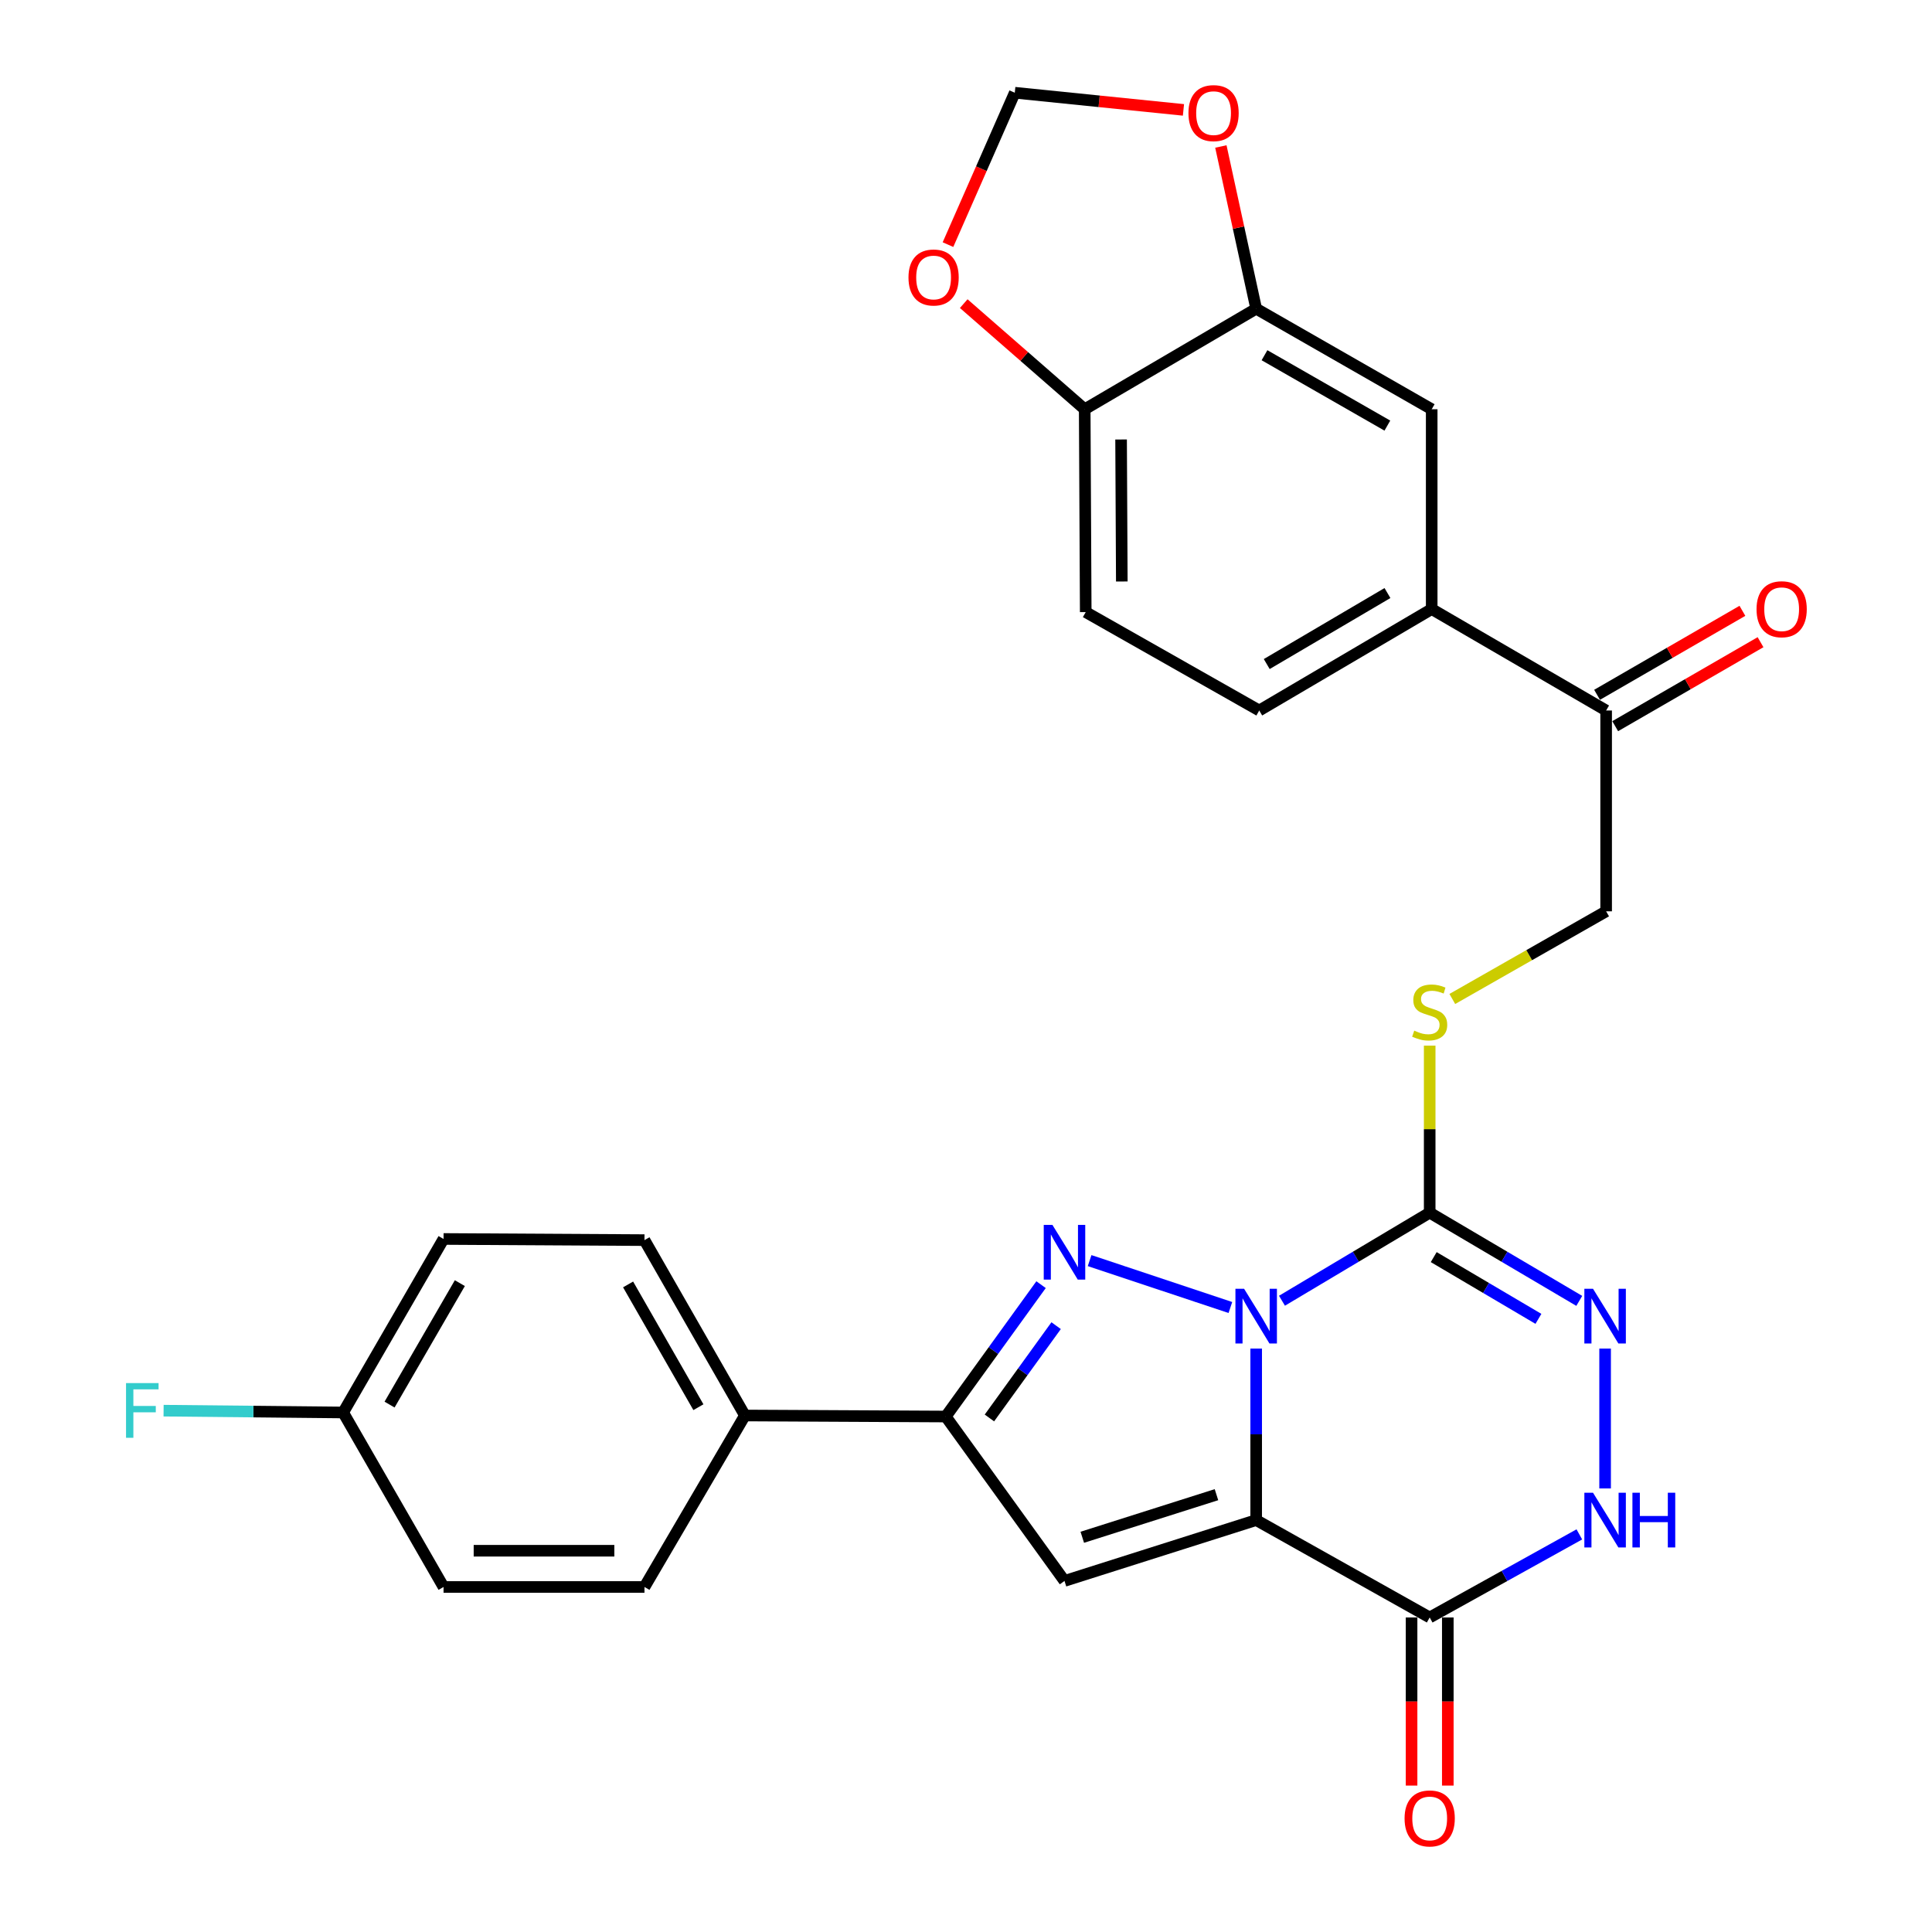 <?xml version='1.0' encoding='iso-8859-1'?>
<svg version='1.1' baseProfile='full'
              xmlns='http://www.w3.org/2000/svg'
                      xmlns:rdkit='http://www.rdkit.org/xml'
                      xmlns:xlink='http://www.w3.org/1999/xlink'
                  xml:space='preserve'
width='1000px' height='1000px' viewBox='0 0 1000 1000'>
<!-- END OF HEADER -->
<rect style='opacity:1.0;fill:#FFFFFF;stroke:none' width='1000' height='1000' x='0' y='0'> </rect>
<path class='bond-0' d='M 650.196,698.022 L 650.196,742.408' style='fill:none;fill-rule:evenodd;stroke:#0000FF;stroke-width:6px;stroke-linecap:butt;stroke-linejoin:miter;stroke-opacity:1' />
<path class='bond-0' d='M 650.196,742.408 L 650.196,786.794' style='fill:none;fill-rule:evenodd;stroke:#000000;stroke-width:6px;stroke-linecap:butt;stroke-linejoin:miter;stroke-opacity:1' />
<path class='bond-1' d='M 636.842,676.772 L 563.983,652.488' style='fill:none;fill-rule:evenodd;stroke:#0000FF;stroke-width:6px;stroke-linecap:butt;stroke-linejoin:miter;stroke-opacity:1' />
<path class='bond-2' d='M 663.55,673.26 L 701.777,650.466' style='fill:none;fill-rule:evenodd;stroke:#0000FF;stroke-width:6px;stroke-linecap:butt;stroke-linejoin:miter;stroke-opacity:1' />
<path class='bond-2' d='M 701.777,650.466 L 740.004,627.672' style='fill:none;fill-rule:evenodd;stroke:#000000;stroke-width:6px;stroke-linecap:butt;stroke-linejoin:miter;stroke-opacity:1' />
<path class='bond-3' d='M 650.196,786.794 L 550.981,818.289' style='fill:none;fill-rule:evenodd;stroke:#000000;stroke-width:6px;stroke-linecap:butt;stroke-linejoin:miter;stroke-opacity:1' />
<path class='bond-3' d='M 629.64,773.644 L 560.189,795.69' style='fill:none;fill-rule:evenodd;stroke:#000000;stroke-width:6px;stroke-linecap:butt;stroke-linejoin:miter;stroke-opacity:1' />
<path class='bond-4' d='M 650.196,786.794 L 740.004,837.199' style='fill:none;fill-rule:evenodd;stroke:#000000;stroke-width:6px;stroke-linecap:butt;stroke-linejoin:miter;stroke-opacity:1' />
<path class='bond-6' d='M 538.851,664.938 L 514.186,699.064' style='fill:none;fill-rule:evenodd;stroke:#0000FF;stroke-width:6px;stroke-linecap:butt;stroke-linejoin:miter;stroke-opacity:1' />
<path class='bond-6' d='M 514.186,699.064 L 489.522,733.191' style='fill:none;fill-rule:evenodd;stroke:#000000;stroke-width:6px;stroke-linecap:butt;stroke-linejoin:miter;stroke-opacity:1' />
<path class='bond-6' d='M 546.651,686.161 L 529.386,710.049' style='fill:none;fill-rule:evenodd;stroke:#0000FF;stroke-width:6px;stroke-linecap:butt;stroke-linejoin:miter;stroke-opacity:1' />
<path class='bond-6' d='M 529.386,710.049 L 512.12,733.938' style='fill:none;fill-rule:evenodd;stroke:#000000;stroke-width:6px;stroke-linecap:butt;stroke-linejoin:miter;stroke-opacity:1' />
<path class='bond-5' d='M 740.004,627.672 L 778.715,650.503' style='fill:none;fill-rule:evenodd;stroke:#000000;stroke-width:6px;stroke-linecap:butt;stroke-linejoin:miter;stroke-opacity:1' />
<path class='bond-5' d='M 778.715,650.503 L 817.426,673.334' style='fill:none;fill-rule:evenodd;stroke:#0000FF;stroke-width:6px;stroke-linecap:butt;stroke-linejoin:miter;stroke-opacity:1' />
<path class='bond-5' d='M 742.09,650.674 L 769.188,666.656' style='fill:none;fill-rule:evenodd;stroke:#000000;stroke-width:6px;stroke-linecap:butt;stroke-linejoin:miter;stroke-opacity:1' />
<path class='bond-5' d='M 769.188,666.656 L 796.286,682.638' style='fill:none;fill-rule:evenodd;stroke:#0000FF;stroke-width:6px;stroke-linecap:butt;stroke-linejoin:miter;stroke-opacity:1' />
<path class='bond-8' d='M 740.004,627.672 L 740.004,584.443' style='fill:none;fill-rule:evenodd;stroke:#000000;stroke-width:6px;stroke-linecap:butt;stroke-linejoin:miter;stroke-opacity:1' />
<path class='bond-8' d='M 740.004,584.443 L 740.004,541.215' style='fill:none;fill-rule:evenodd;stroke:#CCCC00;stroke-width:6px;stroke-linecap:butt;stroke-linejoin:miter;stroke-opacity:1' />
<path class='bond-29' d='M 550.981,818.289 L 489.522,733.191' style='fill:none;fill-rule:evenodd;stroke:#000000;stroke-width:6px;stroke-linecap:butt;stroke-linejoin:miter;stroke-opacity:1' />
<path class='bond-17' d='M 730.627,837.199 L 730.627,880.707' style='fill:none;fill-rule:evenodd;stroke:#000000;stroke-width:6px;stroke-linecap:butt;stroke-linejoin:miter;stroke-opacity:1' />
<path class='bond-17' d='M 730.627,880.707 L 730.627,924.216' style='fill:none;fill-rule:evenodd;stroke:#FF0000;stroke-width:6px;stroke-linecap:butt;stroke-linejoin:miter;stroke-opacity:1' />
<path class='bond-17' d='M 749.381,837.199 L 749.381,880.707' style='fill:none;fill-rule:evenodd;stroke:#000000;stroke-width:6px;stroke-linecap:butt;stroke-linejoin:miter;stroke-opacity:1' />
<path class='bond-17' d='M 749.381,880.707 L 749.381,924.216' style='fill:none;fill-rule:evenodd;stroke:#FF0000;stroke-width:6px;stroke-linecap:butt;stroke-linejoin:miter;stroke-opacity:1' />
<path class='bond-30' d='M 740.004,837.199 L 778.735,815.698' style='fill:none;fill-rule:evenodd;stroke:#000000;stroke-width:6px;stroke-linecap:butt;stroke-linejoin:miter;stroke-opacity:1' />
<path class='bond-30' d='M 778.735,815.698 L 817.465,794.197' style='fill:none;fill-rule:evenodd;stroke:#0000FF;stroke-width:6px;stroke-linecap:butt;stroke-linejoin:miter;stroke-opacity:1' />
<path class='bond-7' d='M 830.801,698.022 L 830.801,770.415' style='fill:none;fill-rule:evenodd;stroke:#0000FF;stroke-width:6px;stroke-linecap:butt;stroke-linejoin:miter;stroke-opacity:1' />
<path class='bond-12' d='M 489.522,733.191 L 385.566,732.659' style='fill:none;fill-rule:evenodd;stroke:#000000;stroke-width:6px;stroke-linecap:butt;stroke-linejoin:miter;stroke-opacity:1' />
<path class='bond-19' d='M 751.712,517.065 L 791.522,494.381' style='fill:none;fill-rule:evenodd;stroke:#CCCC00;stroke-width:6px;stroke-linecap:butt;stroke-linejoin:miter;stroke-opacity:1' />
<path class='bond-19' d='M 791.522,494.381 L 831.333,471.696' style='fill:none;fill-rule:evenodd;stroke:#000000;stroke-width:6px;stroke-linecap:butt;stroke-linejoin:miter;stroke-opacity:1' />
<path class='bond-9' d='M 650.196,159.786 L 741.046,211.827' style='fill:none;fill-rule:evenodd;stroke:#000000;stroke-width:6px;stroke-linecap:butt;stroke-linejoin:miter;stroke-opacity:1' />
<path class='bond-9' d='M 654.502,183.865 L 718.097,220.294' style='fill:none;fill-rule:evenodd;stroke:#000000;stroke-width:6px;stroke-linecap:butt;stroke-linejoin:miter;stroke-opacity:1' />
<path class='bond-15' d='M 650.196,159.786 L 641.057,117.803' style='fill:none;fill-rule:evenodd;stroke:#000000;stroke-width:6px;stroke-linecap:butt;stroke-linejoin:miter;stroke-opacity:1' />
<path class='bond-15' d='M 641.057,117.803 L 631.918,75.819' style='fill:none;fill-rule:evenodd;stroke:#FF0000;stroke-width:6px;stroke-linecap:butt;stroke-linejoin:miter;stroke-opacity:1' />
<path class='bond-32' d='M 650.196,159.786 L 561.441,211.827' style='fill:none;fill-rule:evenodd;stroke:#000000;stroke-width:6px;stroke-linecap:butt;stroke-linejoin:miter;stroke-opacity:1' />
<path class='bond-10' d='M 741.046,315.252 L 831.333,367.751' style='fill:none;fill-rule:evenodd;stroke:#000000;stroke-width:6px;stroke-linecap:butt;stroke-linejoin:miter;stroke-opacity:1' />
<path class='bond-11' d='M 741.046,315.252 L 741.046,211.827' style='fill:none;fill-rule:evenodd;stroke:#000000;stroke-width:6px;stroke-linecap:butt;stroke-linejoin:miter;stroke-opacity:1' />
<path class='bond-20' d='M 741.046,315.252 L 651.78,367.751' style='fill:none;fill-rule:evenodd;stroke:#000000;stroke-width:6px;stroke-linecap:butt;stroke-linejoin:miter;stroke-opacity:1' />
<path class='bond-20' d='M 718.149,306.961 L 655.663,343.711' style='fill:none;fill-rule:evenodd;stroke:#000000;stroke-width:6px;stroke-linecap:butt;stroke-linejoin:miter;stroke-opacity:1' />
<path class='bond-23' d='M 385.566,732.659 L 333.577,641.883' style='fill:none;fill-rule:evenodd;stroke:#000000;stroke-width:6px;stroke-linecap:butt;stroke-linejoin:miter;stroke-opacity:1' />
<path class='bond-23' d='M 361.494,728.363 L 325.102,664.819' style='fill:none;fill-rule:evenodd;stroke:#000000;stroke-width:6px;stroke-linecap:butt;stroke-linejoin:miter;stroke-opacity:1' />
<path class='bond-24' d='M 385.566,732.659 L 333.577,821.415' style='fill:none;fill-rule:evenodd;stroke:#000000;stroke-width:6px;stroke-linecap:butt;stroke-linejoin:miter;stroke-opacity:1' />
<path class='bond-13' d='M 831.333,367.751 L 831.333,471.696' style='fill:none;fill-rule:evenodd;stroke:#000000;stroke-width:6px;stroke-linecap:butt;stroke-linejoin:miter;stroke-opacity:1' />
<path class='bond-21' d='M 836.024,375.869 L 873.637,354.134' style='fill:none;fill-rule:evenodd;stroke:#000000;stroke-width:6px;stroke-linecap:butt;stroke-linejoin:miter;stroke-opacity:1' />
<path class='bond-21' d='M 873.637,354.134 L 911.251,332.398' style='fill:none;fill-rule:evenodd;stroke:#FF0000;stroke-width:6px;stroke-linecap:butt;stroke-linejoin:miter;stroke-opacity:1' />
<path class='bond-21' d='M 826.641,359.632 L 864.254,337.897' style='fill:none;fill-rule:evenodd;stroke:#000000;stroke-width:6px;stroke-linecap:butt;stroke-linejoin:miter;stroke-opacity:1' />
<path class='bond-21' d='M 864.254,337.897 L 901.868,316.161' style='fill:none;fill-rule:evenodd;stroke:#FF0000;stroke-width:6px;stroke-linecap:butt;stroke-linejoin:miter;stroke-opacity:1' />
<path class='bond-14' d='M 561.441,211.827 L 561.972,316.825' style='fill:none;fill-rule:evenodd;stroke:#000000;stroke-width:6px;stroke-linecap:butt;stroke-linejoin:miter;stroke-opacity:1' />
<path class='bond-14' d='M 580.274,227.482 L 580.646,300.98' style='fill:none;fill-rule:evenodd;stroke:#000000;stroke-width:6px;stroke-linecap:butt;stroke-linejoin:miter;stroke-opacity:1' />
<path class='bond-16' d='M 561.441,211.827 L 530.133,184.493' style='fill:none;fill-rule:evenodd;stroke:#000000;stroke-width:6px;stroke-linecap:butt;stroke-linejoin:miter;stroke-opacity:1' />
<path class='bond-16' d='M 530.133,184.493 L 498.825,157.16' style='fill:none;fill-rule:evenodd;stroke:#FF0000;stroke-width:6px;stroke-linecap:butt;stroke-linejoin:miter;stroke-opacity:1' />
<path class='bond-18' d='M 612.555,56.88 L 568.901,52.438' style='fill:none;fill-rule:evenodd;stroke:#FF0000;stroke-width:6px;stroke-linecap:butt;stroke-linejoin:miter;stroke-opacity:1' />
<path class='bond-18' d='M 568.901,52.438 L 525.247,47.996' style='fill:none;fill-rule:evenodd;stroke:#000000;stroke-width:6px;stroke-linecap:butt;stroke-linejoin:miter;stroke-opacity:1' />
<path class='bond-33' d='M 490.674,126.614 L 507.96,87.305' style='fill:none;fill-rule:evenodd;stroke:#FF0000;stroke-width:6px;stroke-linecap:butt;stroke-linejoin:miter;stroke-opacity:1' />
<path class='bond-33' d='M 507.96,87.305 L 525.247,47.996' style='fill:none;fill-rule:evenodd;stroke:#000000;stroke-width:6px;stroke-linecap:butt;stroke-linejoin:miter;stroke-opacity:1' />
<path class='bond-22' d='M 651.78,367.751 L 561.972,316.825' style='fill:none;fill-rule:evenodd;stroke:#000000;stroke-width:6px;stroke-linecap:butt;stroke-linejoin:miter;stroke-opacity:1' />
<path class='bond-26' d='M 333.577,641.883 L 229.58,641.289' style='fill:none;fill-rule:evenodd;stroke:#000000;stroke-width:6px;stroke-linecap:butt;stroke-linejoin:miter;stroke-opacity:1' />
<path class='bond-27' d='M 333.577,821.415 L 229.58,821.415' style='fill:none;fill-rule:evenodd;stroke:#000000;stroke-width:6px;stroke-linecap:butt;stroke-linejoin:miter;stroke-opacity:1' />
<path class='bond-27' d='M 317.978,802.661 L 245.179,802.661' style='fill:none;fill-rule:evenodd;stroke:#000000;stroke-width:6px;stroke-linecap:butt;stroke-linejoin:miter;stroke-opacity:1' />
<path class='bond-25' d='M 177.612,731.097 L 229.58,821.415' style='fill:none;fill-rule:evenodd;stroke:#000000;stroke-width:6px;stroke-linecap:butt;stroke-linejoin:miter;stroke-opacity:1' />
<path class='bond-28' d='M 177.612,731.097 L 131.144,730.626' style='fill:none;fill-rule:evenodd;stroke:#000000;stroke-width:6px;stroke-linecap:butt;stroke-linejoin:miter;stroke-opacity:1' />
<path class='bond-28' d='M 131.144,730.626 L 84.675,730.156' style='fill:none;fill-rule:evenodd;stroke:#33CCCC;stroke-width:6px;stroke-linecap:butt;stroke-linejoin:miter;stroke-opacity:1' />
<path class='bond-31' d='M 177.612,731.097 L 229.58,641.289' style='fill:none;fill-rule:evenodd;stroke:#000000;stroke-width:6px;stroke-linecap:butt;stroke-linejoin:miter;stroke-opacity:1' />
<path class='bond-31' d='M 201.639,727.018 L 238.016,664.153' style='fill:none;fill-rule:evenodd;stroke:#000000;stroke-width:6px;stroke-linecap:butt;stroke-linejoin:miter;stroke-opacity:1' />
<path  class='atom-0' d='M 643.936 667.063
L 653.216 682.063
Q 654.136 683.543, 655.616 686.223
Q 657.096 688.903, 657.176 689.063
L 657.176 667.063
L 660.936 667.063
L 660.936 695.383
L 657.056 695.383
L 647.096 678.983
Q 645.936 677.063, 644.696 674.863
Q 643.496 672.663, 643.136 671.983
L 643.136 695.383
L 639.456 695.383
L 639.456 667.063
L 643.936 667.063
' fill='#0000FF'/>
<path  class='atom-2' d='M 544.721 633.995
L 554.001 648.995
Q 554.921 650.475, 556.401 653.155
Q 557.881 655.835, 557.961 655.995
L 557.961 633.995
L 561.721 633.995
L 561.721 662.315
L 557.841 662.315
L 547.881 645.915
Q 546.721 643.995, 545.481 641.795
Q 544.281 639.595, 543.921 638.915
L 543.921 662.315
L 540.241 662.315
L 540.241 633.995
L 544.721 633.995
' fill='#0000FF'/>
<path  class='atom-6' d='M 824.541 667.063
L 833.821 682.063
Q 834.741 683.543, 836.221 686.223
Q 837.701 688.903, 837.781 689.063
L 837.781 667.063
L 841.541 667.063
L 841.541 695.383
L 837.661 695.383
L 827.701 678.983
Q 826.541 677.063, 825.301 674.863
Q 824.101 672.663, 823.741 671.983
L 823.741 695.383
L 820.061 695.383
L 820.061 667.063
L 824.541 667.063
' fill='#0000FF'/>
<path  class='atom-8' d='M 824.541 772.634
L 833.821 787.634
Q 834.741 789.114, 836.221 791.794
Q 837.701 794.474, 837.781 794.634
L 837.781 772.634
L 841.541 772.634
L 841.541 800.954
L 837.661 800.954
L 827.701 784.554
Q 826.541 782.634, 825.301 780.434
Q 824.101 778.234, 823.741 777.554
L 823.741 800.954
L 820.061 800.954
L 820.061 772.634
L 824.541 772.634
' fill='#0000FF'/>
<path  class='atom-8' d='M 844.941 772.634
L 848.781 772.634
L 848.781 784.674
L 863.261 784.674
L 863.261 772.634
L 867.101 772.634
L 867.101 800.954
L 863.261 800.954
L 863.261 787.874
L 848.781 787.874
L 848.781 800.954
L 844.941 800.954
L 844.941 772.634
' fill='#0000FF'/>
<path  class='atom-9' d='M 732.004 533.457
Q 732.324 533.577, 733.644 534.137
Q 734.964 534.697, 736.404 535.057
Q 737.884 535.377, 739.324 535.377
Q 742.004 535.377, 743.564 534.097
Q 745.124 532.777, 745.124 530.497
Q 745.124 528.937, 744.324 527.977
Q 743.564 527.017, 742.364 526.497
Q 741.164 525.977, 739.164 525.377
Q 736.644 524.617, 735.124 523.897
Q 733.644 523.177, 732.564 521.657
Q 731.524 520.137, 731.524 517.577
Q 731.524 514.017, 733.924 511.817
Q 736.364 509.617, 741.164 509.617
Q 744.444 509.617, 748.164 511.177
L 747.244 514.257
Q 743.844 512.857, 741.284 512.857
Q 738.524 512.857, 737.004 514.017
Q 735.484 515.137, 735.524 517.097
Q 735.524 518.617, 736.284 519.537
Q 737.084 520.457, 738.204 520.977
Q 739.364 521.497, 741.284 522.097
Q 743.844 522.897, 745.364 523.697
Q 746.884 524.497, 747.964 526.137
Q 749.084 527.737, 749.084 530.497
Q 749.084 534.417, 746.444 536.537
Q 743.844 538.617, 739.484 538.617
Q 736.964 538.617, 735.044 538.057
Q 733.164 537.537, 730.924 536.617
L 732.004 533.457
' fill='#CCCC00'/>
<path  class='atom-16' d='M 615.14 58.546
Q 615.14 51.746, 618.5 47.946
Q 621.86 44.146, 628.14 44.146
Q 634.42 44.146, 637.78 47.946
Q 641.14 51.746, 641.14 58.546
Q 641.14 65.426, 637.74 69.346
Q 634.34 73.226, 628.14 73.226
Q 621.9 73.226, 618.5 69.346
Q 615.14 65.466, 615.14 58.546
M 628.14 70.026
Q 632.46 70.026, 634.78 67.146
Q 637.14 64.226, 637.14 58.546
Q 637.14 52.986, 634.78 50.186
Q 632.46 47.346, 628.14 47.346
Q 623.82 47.346, 621.46 50.146
Q 619.14 52.946, 619.14 58.546
Q 619.14 64.266, 621.46 67.146
Q 623.82 70.026, 628.14 70.026
' fill='#FF0000'/>
<path  class='atom-17' d='M 470.229 143.624
Q 470.229 136.824, 473.589 133.024
Q 476.949 129.224, 483.229 129.224
Q 489.509 129.224, 492.869 133.024
Q 496.229 136.824, 496.229 143.624
Q 496.229 150.504, 492.829 154.424
Q 489.429 158.304, 483.229 158.304
Q 476.989 158.304, 473.589 154.424
Q 470.229 150.544, 470.229 143.624
M 483.229 155.104
Q 487.549 155.104, 489.869 152.224
Q 492.229 149.304, 492.229 143.624
Q 492.229 138.064, 489.869 135.264
Q 487.549 132.424, 483.229 132.424
Q 478.909 132.424, 476.549 135.224
Q 474.229 138.024, 474.229 143.624
Q 474.229 149.344, 476.549 152.224
Q 478.909 155.104, 483.229 155.104
' fill='#FF0000'/>
<path  class='atom-18' d='M 727.004 941.214
Q 727.004 934.414, 730.364 930.614
Q 733.724 926.814, 740.004 926.814
Q 746.284 926.814, 749.644 930.614
Q 753.004 934.414, 753.004 941.214
Q 753.004 948.094, 749.604 952.014
Q 746.204 955.894, 740.004 955.894
Q 733.764 955.894, 730.364 952.014
Q 727.004 948.134, 727.004 941.214
M 740.004 952.694
Q 744.324 952.694, 746.644 949.814
Q 749.004 946.894, 749.004 941.214
Q 749.004 935.654, 746.644 932.854
Q 744.324 930.014, 740.004 930.014
Q 735.684 930.014, 733.324 932.814
Q 731.004 935.614, 731.004 941.214
Q 731.004 946.934, 733.324 949.814
Q 735.684 952.694, 740.004 952.694
' fill='#FF0000'/>
<path  class='atom-22' d='M 909.182 315.332
Q 909.182 308.532, 912.542 304.732
Q 915.902 300.932, 922.182 300.932
Q 928.462 300.932, 931.822 304.732
Q 935.182 308.532, 935.182 315.332
Q 935.182 322.212, 931.782 326.132
Q 928.382 330.012, 922.182 330.012
Q 915.942 330.012, 912.542 326.132
Q 909.182 322.252, 909.182 315.332
M 922.182 326.812
Q 926.502 326.812, 928.822 323.932
Q 931.182 321.012, 931.182 315.332
Q 931.182 309.772, 928.822 306.972
Q 926.502 304.132, 922.182 304.132
Q 917.862 304.132, 915.502 306.932
Q 913.182 309.732, 913.182 315.332
Q 913.182 321.052, 915.502 323.932
Q 917.862 326.812, 922.182 326.812
' fill='#FF0000'/>
<path  class='atom-29' d='M 65.236 715.884
L 82.076 715.884
L 82.076 719.124
L 69.036 719.124
L 69.036 727.724
L 80.636 727.724
L 80.636 731.004
L 69.036 731.004
L 69.036 744.204
L 65.236 744.204
L 65.236 715.884
' fill='#33CCCC'/>
</svg>
